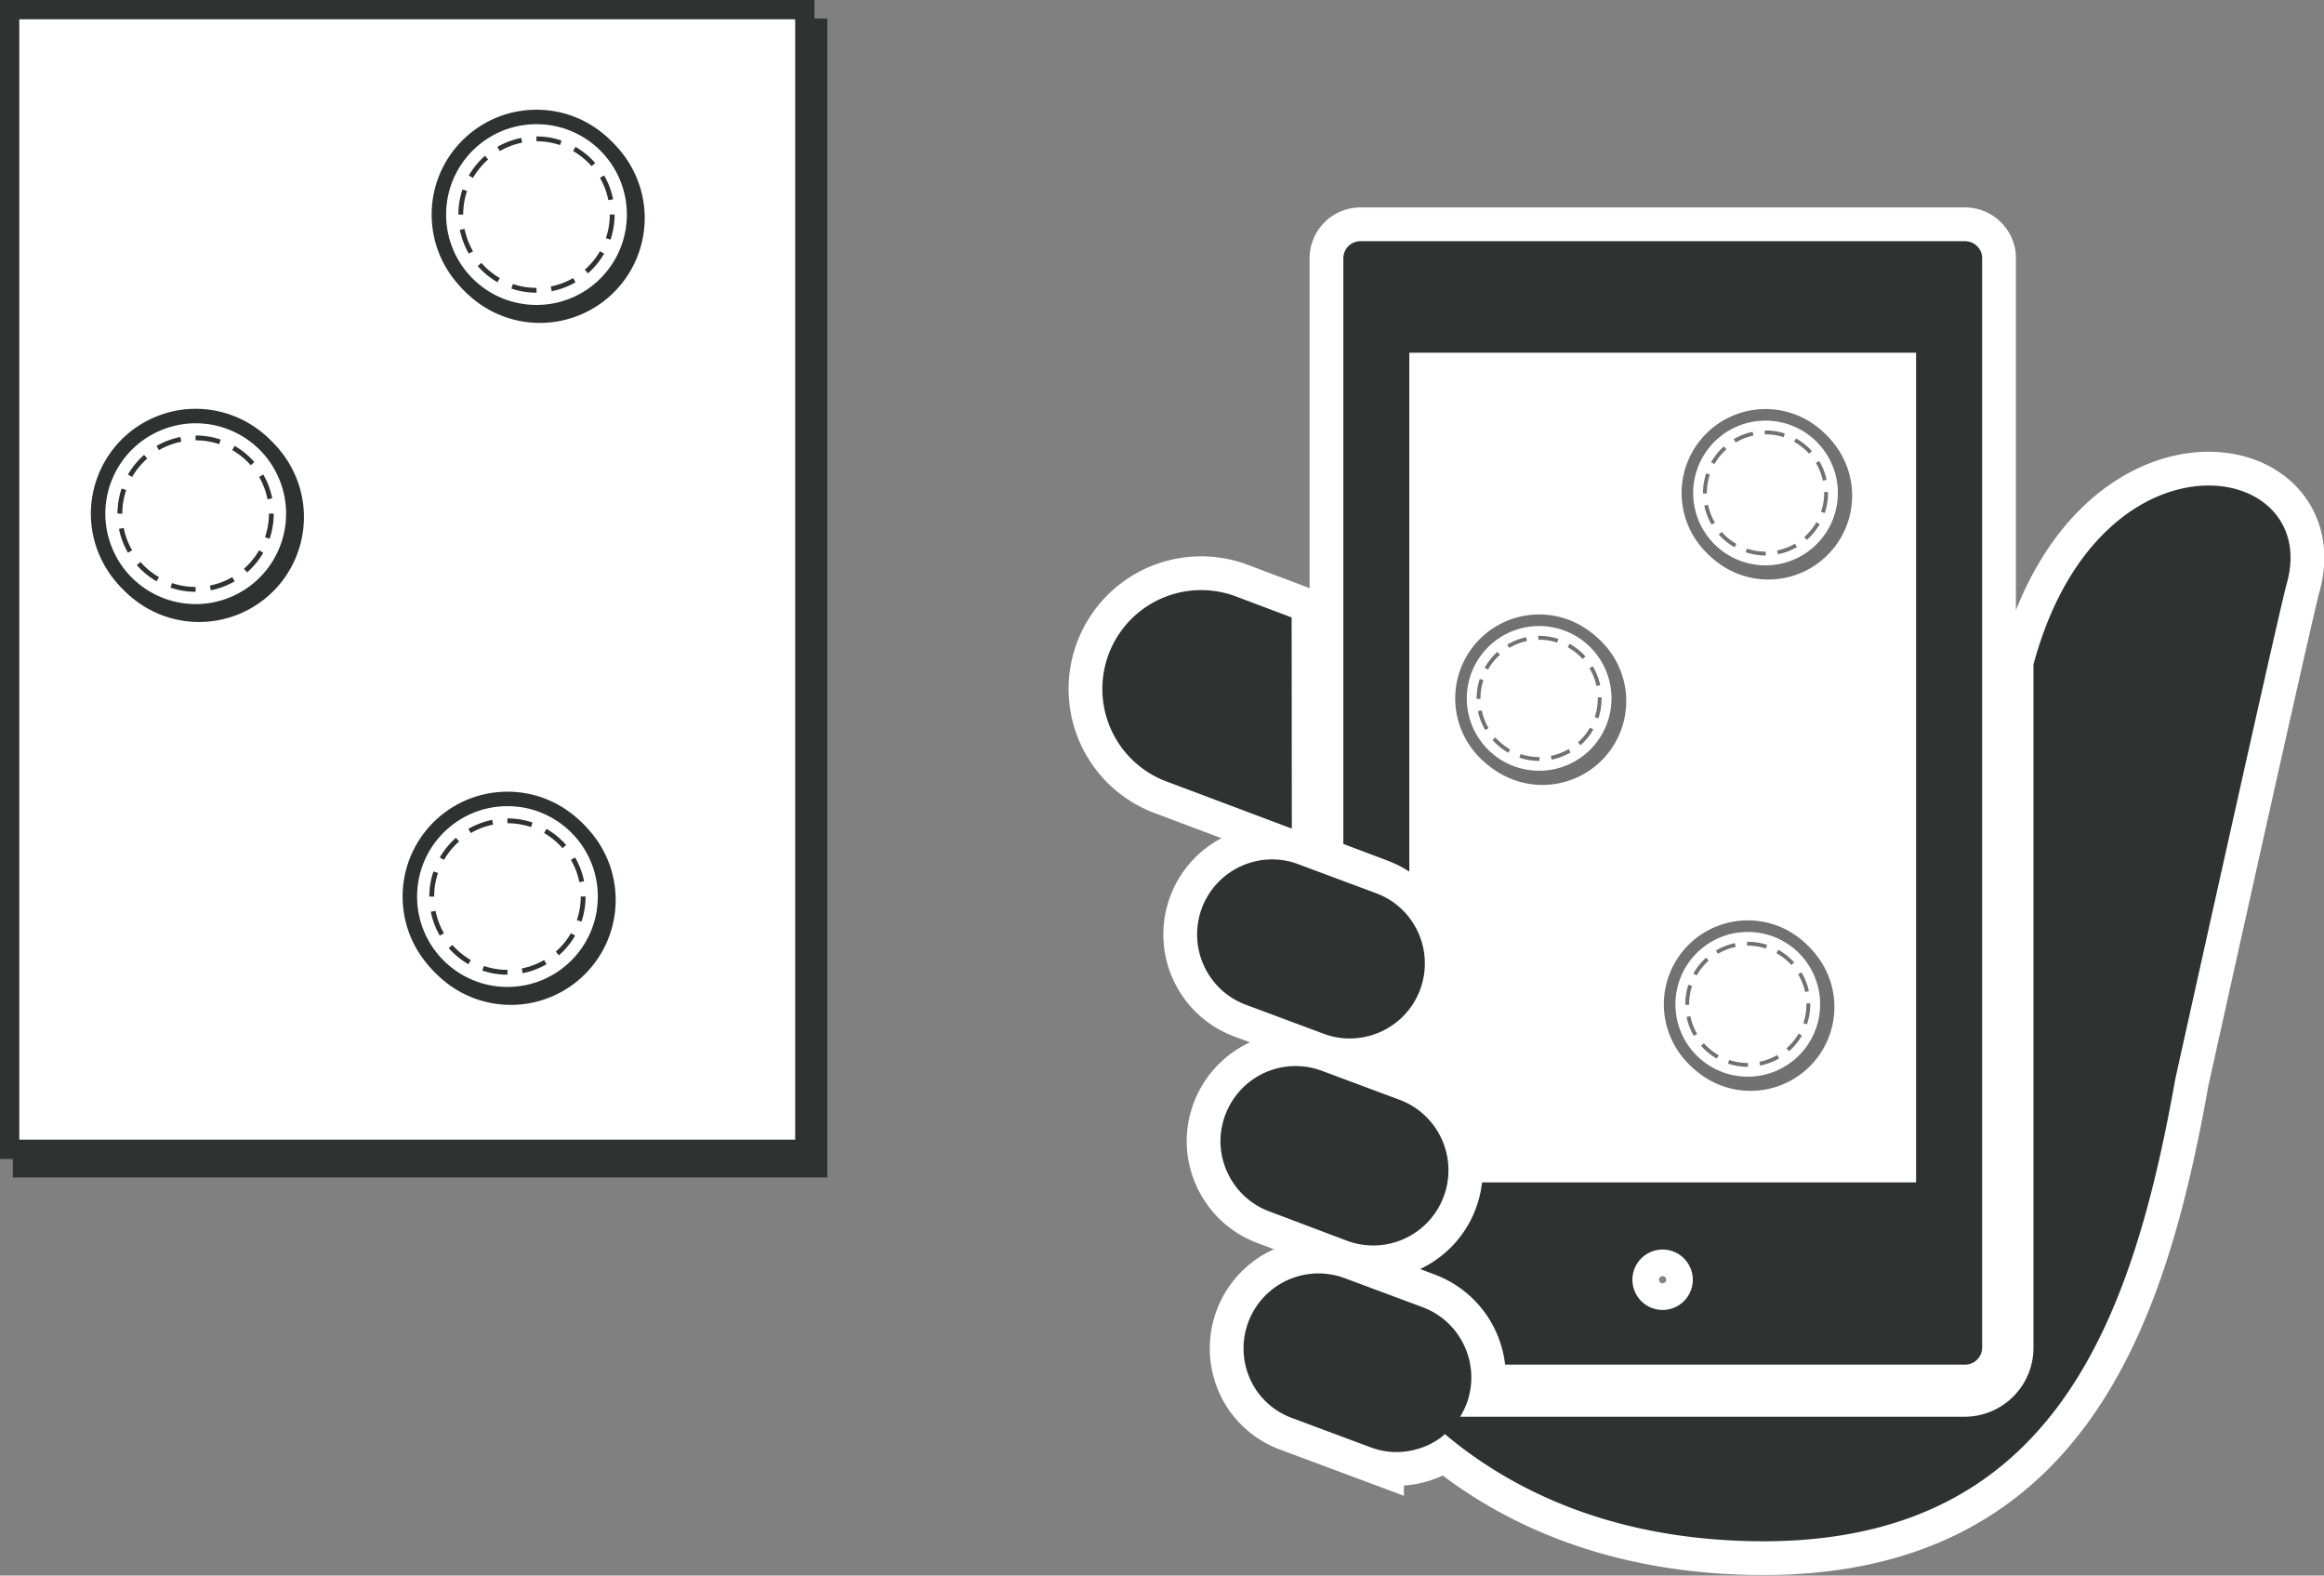 <svg xmlns="http://www.w3.org/2000/svg" viewBox="0 0 240.94 163.31"><rect x="0" y="0" width="240.94" height="163.31" fill="#808080" stroke="none"/><defs><style>.cls-1,.cls-2,.cls-3,.cls-6{fill:#fff;}.cls-1,.cls-3,.cls-4,.cls-5{stroke:#303131;}.cls-1,.cls-3,.cls-4,.cls-5,.cls-6,.cls-7,.cls-8{stroke-miterlimit:10;}.cls-1{stroke-width:2px;}.cls-3{stroke-width:1.5px;}.cls-10,.cls-4,.cls-5,.cls-7,.cls-8{fill:none;}.cls-4,.cls-5{stroke-width:0.5px;}.cls-4{stroke-dasharray:2.57 1.54 2.57 1.54;}.cls-5{stroke-dasharray:2.57 1.54 2.57 1.54;}.cls-6,.cls-7,.cls-8{stroke:#727171;}.cls-6{stroke-width:1.2px;}.cls-7,.cls-8{stroke-width:0.4px;}.cls-7{stroke-dasharray:2.05 1.23 2.05 1.23;}.cls-8{stroke-dasharray:2.05 1.23 2.05 1.23;}.cls-9{fill:#303131;}.cls-10{stroke:#fff;stroke-width:7px;}</style></defs><g id="レイヤー_2" data-name="レイヤー 2"><g id="_2_ポップアップ" data-name="2：ポップアップ"><rect class="cls-1" x="2.33" y="2.92" width="82.44" height="118.13"/><rect class="cls-1" x="1" y="1" width="82.44" height="118.13"/><rect class="cls-2" x="142.66" y="32.71" width="61.05" height="96.39"/><path class="cls-3" d="M30.76,53.59A10.12,10.12,0,1,1,20.64,43.48,10.12,10.12,0,0,1,30.76,53.59Z"/><circle class="cls-3" cx="20.29" cy="53.24" r="10.12" transform="translate(-18.72 11.72) rotate(-22.35)"/><circle class="cls-2" cx="20.29" cy="53.24" r="7.85" transform="translate(-18.75 11.74) rotate(-22.39)"/><path class="cls-4" d="M28.13,53.24a7.85,7.85,0,1,1-7.84-7.85A7.84,7.84,0,0,1,28.13,53.24Z"/><path class="cls-3" d="M66.09,22.59A10.12,10.12,0,1,1,56,12.48,10.12,10.12,0,0,1,66.09,22.59Z"/><circle class="cls-3" cx="55.62" cy="22.24" r="10.12"/><circle class="cls-2" cx="55.62" cy="22.24" r="7.85"/><circle class="cls-5" cx="55.62" cy="22.24" r="7.85"/><path class="cls-6" d="M191.42,51.38a8.09,8.09,0,1,1-8.09-8.09A8.09,8.09,0,0,1,191.42,51.38Z"/><path class="cls-6" d="M191.14,51.1A8.1,8.1,0,1,1,183,43,8.1,8.1,0,0,1,191.14,51.1Z"/><path class="cls-2" d="M189.32,51.1A6.28,6.28,0,1,1,183,44.82,6.28,6.28,0,0,1,189.32,51.1Z"/><path class="cls-7" d="M189.32,51.1A6.28,6.28,0,1,1,183,44.82,6.28,6.28,0,0,1,189.32,51.1Z"/><path class="cls-6" d="M168,72.67a8.09,8.09,0,1,1-8.09-8.09A8.09,8.09,0,0,1,168,72.67Z"/><path class="cls-6" d="M167.67,72.38a8.1,8.1,0,1,1-8.1-8.09A8.1,8.1,0,0,1,167.67,72.38Z"/><path class="cls-2" d="M165.85,72.38a6.28,6.28,0,1,1-6.28-6.27A6.28,6.28,0,0,1,165.85,72.38Z"/><path class="cls-8" d="M165.85,72.38a6.28,6.28,0,1,1-6.28-6.27A6.28,6.28,0,0,1,165.85,72.38Z"/><path class="cls-6" d="M189.58,104.38a8.09,8.09,0,1,1-8.09-8.09A8.1,8.1,0,0,1,189.58,104.38Z"/><path class="cls-6" d="M189.3,104.1A8.1,8.1,0,1,1,181.21,96,8.09,8.09,0,0,1,189.3,104.1Z"/><path class="cls-2" d="M187.48,104.1a6.28,6.28,0,1,1-6.27-6.28A6.28,6.28,0,0,1,187.48,104.1Z"/><path class="cls-7" d="M187.48,104.1a6.28,6.28,0,1,1-6.27-6.28A6.28,6.28,0,0,1,187.48,104.1Z"/><path class="cls-3" d="M63.08,93.29A10.12,10.12,0,1,1,53,83.17,10.11,10.11,0,0,1,63.08,93.29Z"/><circle class="cls-3" cx="52.61" cy="92.93" r="10.12"/><circle class="cls-2" cx="52.61" cy="92.93" r="7.85"/><circle class="cls-5" cx="52.61" cy="92.93" r="7.85"/><path class="cls-9" d="M133.91,64l-5.78-2.18A10.22,10.22,0,0,0,120.93,81l13,4.89Z"/><path class="cls-9" d="M211,68.23l-.18.61V139.7a7.15,7.15,0,0,1-7.14,7.15H151.38a8.67,8.67,0,0,0,.66-1.33,7.77,7.77,0,0,0-.85-7.12,7.71,7.71,0,0,0-3.69-2.9l-8.05-3h0a7.77,7.77,0,0,0-9.17,11.65A7.71,7.71,0,0,0,134,147l8.05,3a7.59,7.59,0,0,0,2.74.51,7.89,7.89,0,0,0,4.38-1.35,6.11,6.11,0,0,0,.63-.51c6.44,5.42,16.53,10.74,31.53,11.09,31.34.75,39.67-22.47,44.2-47.93,0,0,10.81-48.76,11.55-51.33C240.72,47.64,218,43.76,211,68.23Z"/><path class="cls-9" d="M146.11,90.35V36.56h52.54v86h-45a11.46,11.46,0,0,1-.65,2.72,11.27,11.27,0,0,1-4.23,5.38,10.72,10.72,0,0,1-1.54.88l1.54.58a11.32,11.32,0,0,1,7.27,9.33h47.68a1.78,1.78,0,0,0,1.78-1.79v-113A1.78,1.78,0,0,0,203.71,25H141.05a1.78,1.78,0,0,0-1.78,1.78V87.48l4.67,1.76A11.36,11.36,0,0,1,146.11,90.35Zm26.27,45.43a3.13,3.13,0,1,1,3.12-3.13A3.13,3.13,0,0,1,172.38,135.78Z"/><path class="cls-9" d="M139.63,128.6A7.78,7.78,0,1,0,145.11,114l-8.05-3a7.77,7.77,0,0,0-7.12.85,7.85,7.85,0,0,0-3.41,6.43,7.82,7.82,0,0,0,1.36,4.38,7.71,7.71,0,0,0,3.69,2.9Z"/><path class="cls-9" d="M137.2,107.14a7.57,7.57,0,0,0,2.74.5,7.81,7.81,0,0,0,4.38-1.35,7.73,7.73,0,0,0,2.9-3.68,7.79,7.79,0,0,0-.85-7.13,7.69,7.69,0,0,0-3.69-2.89l-8.05-3a7.59,7.59,0,0,0-2.74-.51,7.78,7.78,0,0,0-6.43,12.16,7.71,7.71,0,0,0,3.69,2.9Z"/><path class="cls-10" d="M133.91,64l-5.78-2.18A10.22,10.22,0,0,0,120.93,81l13,4.89Z"/><path class="cls-10" d="M211,68.23l-.18.61V139.7a7.15,7.15,0,0,1-7.14,7.15H151.38a8.67,8.67,0,0,0,.66-1.33,7.77,7.77,0,0,0-.85-7.12,7.71,7.71,0,0,0-3.69-2.9l-8.05-3h0a7.77,7.77,0,0,0-9.17,11.65A7.71,7.71,0,0,0,134,147l8.05,3a7.59,7.59,0,0,0,2.74.51,7.89,7.89,0,0,0,4.38-1.35,6.11,6.11,0,0,0,.63-.51c6.44,5.42,16.53,10.74,31.53,11.09,31.34.75,39.67-22.47,44.2-47.93,0,0,10.81-48.76,11.55-51.33C240.72,47.64,218,43.76,211,68.23Z"/><path class="cls-10" d="M146.11,90.35V36.56h52.54v86h-45a11.46,11.46,0,0,1-.65,2.72,11.27,11.27,0,0,1-4.23,5.38,10.72,10.72,0,0,1-1.54.88l1.54.58a11.32,11.32,0,0,1,7.27,9.33h47.68a1.78,1.78,0,0,0,1.78-1.79v-113A1.78,1.78,0,0,0,203.71,25H141.05a1.78,1.78,0,0,0-1.78,1.78V87.48l4.67,1.76A11.36,11.36,0,0,1,146.11,90.35Zm26.27,45.43a3.13,3.13,0,1,1,3.12-3.13A3.13,3.13,0,0,1,172.38,135.78Z"/><path class="cls-10" d="M139.63,128.6A7.78,7.78,0,1,0,145.11,114l-8.05-3a7.77,7.77,0,0,0-7.12.85,7.85,7.85,0,0,0-3.41,6.43,7.82,7.82,0,0,0,1.36,4.38,7.71,7.71,0,0,0,3.69,2.9Z"/><path class="cls-10" d="M137.2,107.14a7.57,7.57,0,0,0,2.74.5,7.81,7.81,0,0,0,4.38-1.35,7.73,7.73,0,0,0,2.9-3.68,7.79,7.79,0,0,0-.85-7.13,7.69,7.69,0,0,0-3.69-2.89l-8.05-3a7.59,7.59,0,0,0-2.74-.51,7.78,7.78,0,0,0-6.43,12.16,7.71,7.71,0,0,0,3.69,2.9Z"/><path class="cls-9" d="M133.91,64l-5.78-2.18A10.22,10.22,0,0,0,120.93,81l13,4.89Z"/><path class="cls-9" d="M211,68.23l-.18.61V139.7a7.15,7.15,0,0,1-7.14,7.15H151.38a8.67,8.67,0,0,0,.66-1.33,7.77,7.77,0,0,0-.85-7.12,7.71,7.71,0,0,0-3.69-2.9l-8.05-3h0a7.77,7.77,0,0,0-9.17,11.65A7.71,7.71,0,0,0,134,147l8.05,3a7.59,7.59,0,0,0,2.74.51,7.89,7.89,0,0,0,4.38-1.35,6.11,6.11,0,0,0,.63-.51c6.44,5.42,16.53,10.74,31.53,11.09,31.34.75,39.67-22.47,44.2-47.93,0,0,10.81-48.76,11.55-51.33C240.72,47.64,218,43.76,211,68.23Z"/><path class="cls-9" d="M146.11,90.35V36.56h52.54v86h-45a11.46,11.46,0,0,1-.65,2.72,11.27,11.27,0,0,1-4.23,5.38,10.72,10.72,0,0,1-1.54.88l1.54.58a11.32,11.32,0,0,1,7.27,9.33h47.68a1.78,1.78,0,0,0,1.78-1.79v-113A1.78,1.78,0,0,0,203.71,25H141.05a1.78,1.78,0,0,0-1.78,1.78V87.48l4.67,1.76A11.36,11.36,0,0,1,146.11,90.35Zm26.27,45.43a3.13,3.13,0,1,1,3.12-3.13A3.13,3.13,0,0,1,172.38,135.78Z"/><path class="cls-9" d="M139.63,128.6A7.78,7.78,0,1,0,145.11,114l-8.05-3a7.77,7.77,0,0,0-7.12.85,7.85,7.85,0,0,0-3.41,6.43,7.82,7.82,0,0,0,1.36,4.38,7.71,7.71,0,0,0,3.69,2.9Z"/><path class="cls-9" d="M137.2,107.14a7.57,7.57,0,0,0,2.74.5,7.81,7.81,0,0,0,4.38-1.35,7.73,7.73,0,0,0,2.9-3.68,7.79,7.79,0,0,0-.85-7.13,7.69,7.69,0,0,0-3.69-2.89l-8.05-3a7.59,7.59,0,0,0-2.74-.51,7.78,7.78,0,0,0-6.43,12.16,7.71,7.71,0,0,0,3.69,2.9Z"/></g></g></svg>